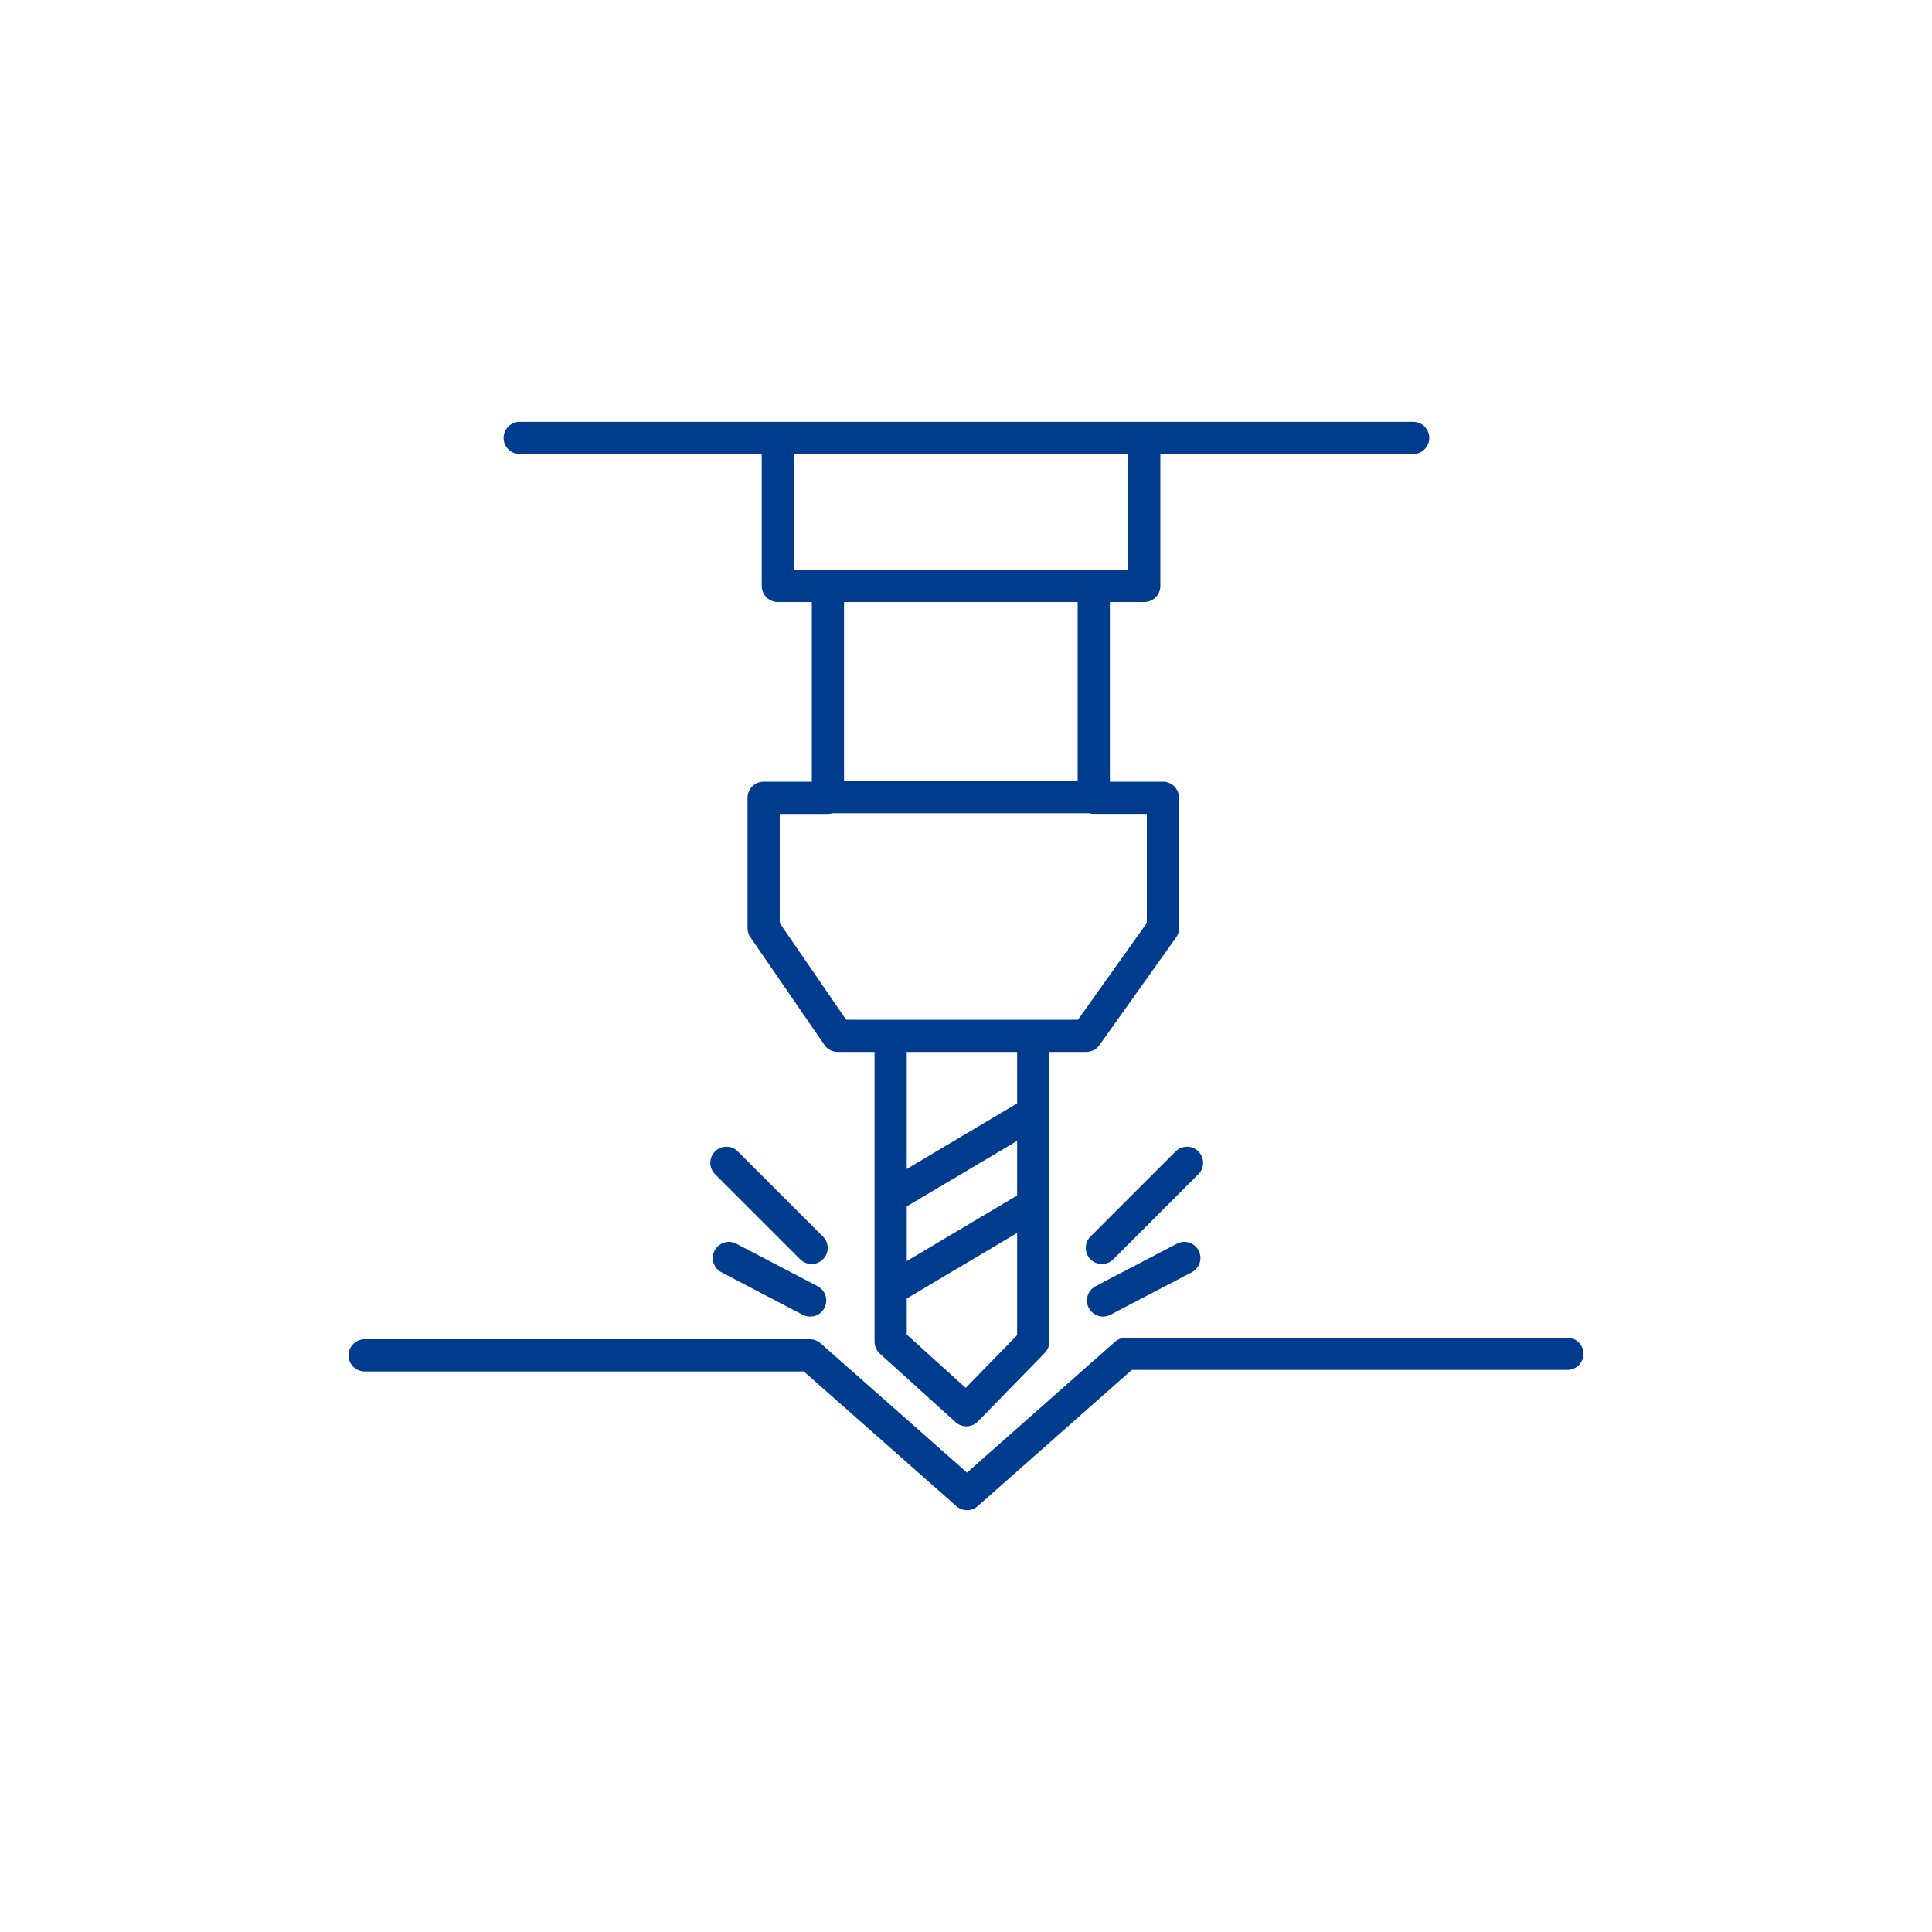 <?xml version="1.0" encoding="utf-8"?>
<!-- Generator: Adobe Illustrator 27.8.0, SVG Export Plug-In . SVG Version: 6.00 Build 0)  -->
<svg version="1.1" id="Ebene_1" xmlns="http://www.w3.org/2000/svg" xmlns:xlink="http://www.w3.org/1999/xlink" x="0px" y="0px"
	 viewBox="0 0 150 150" style="enable-background:new 0 0 150 150;" xml:space="preserve">
<style type="text/css">
	.st0{fill:none;stroke:#003C8E;stroke-width:2.5;stroke-linecap:round;stroke-linejoin:round;stroke-miterlimit:10;}
</style>
<g>
	<path id="Fertigungsdienstleistung" class="st0" d="M40.35,34h69.37 M60.39,34.66v10.83h28.45V34.66 M64.28,45.49v16.45h-4.99
		v10.12l5.75,8.36h19.3l5.95-8.36V61.94h-5.37v-16.4 M69.15,80.5v23.67l5.88,5.32l5.19-5.32V80.43 M69.53,92.73l10.05-5.97
		 M69.53,99.88l10.05-5.97 M80.02,94.33 M69.56,100.15 M64.66,61.89h19.88 M85.64,100.97l6.31-3.3 M85.55,96.89l6.61-6.61
		 M62.9,100.97l-6.31-3.3 M63.01,96.89l-6.61-6.61"/>
	<polyline class="st0" points="28.31,105.23 62.88,105.23 75.08,116 87.4,105.11 121.69,105.11 	"/>
</g>
</svg>
